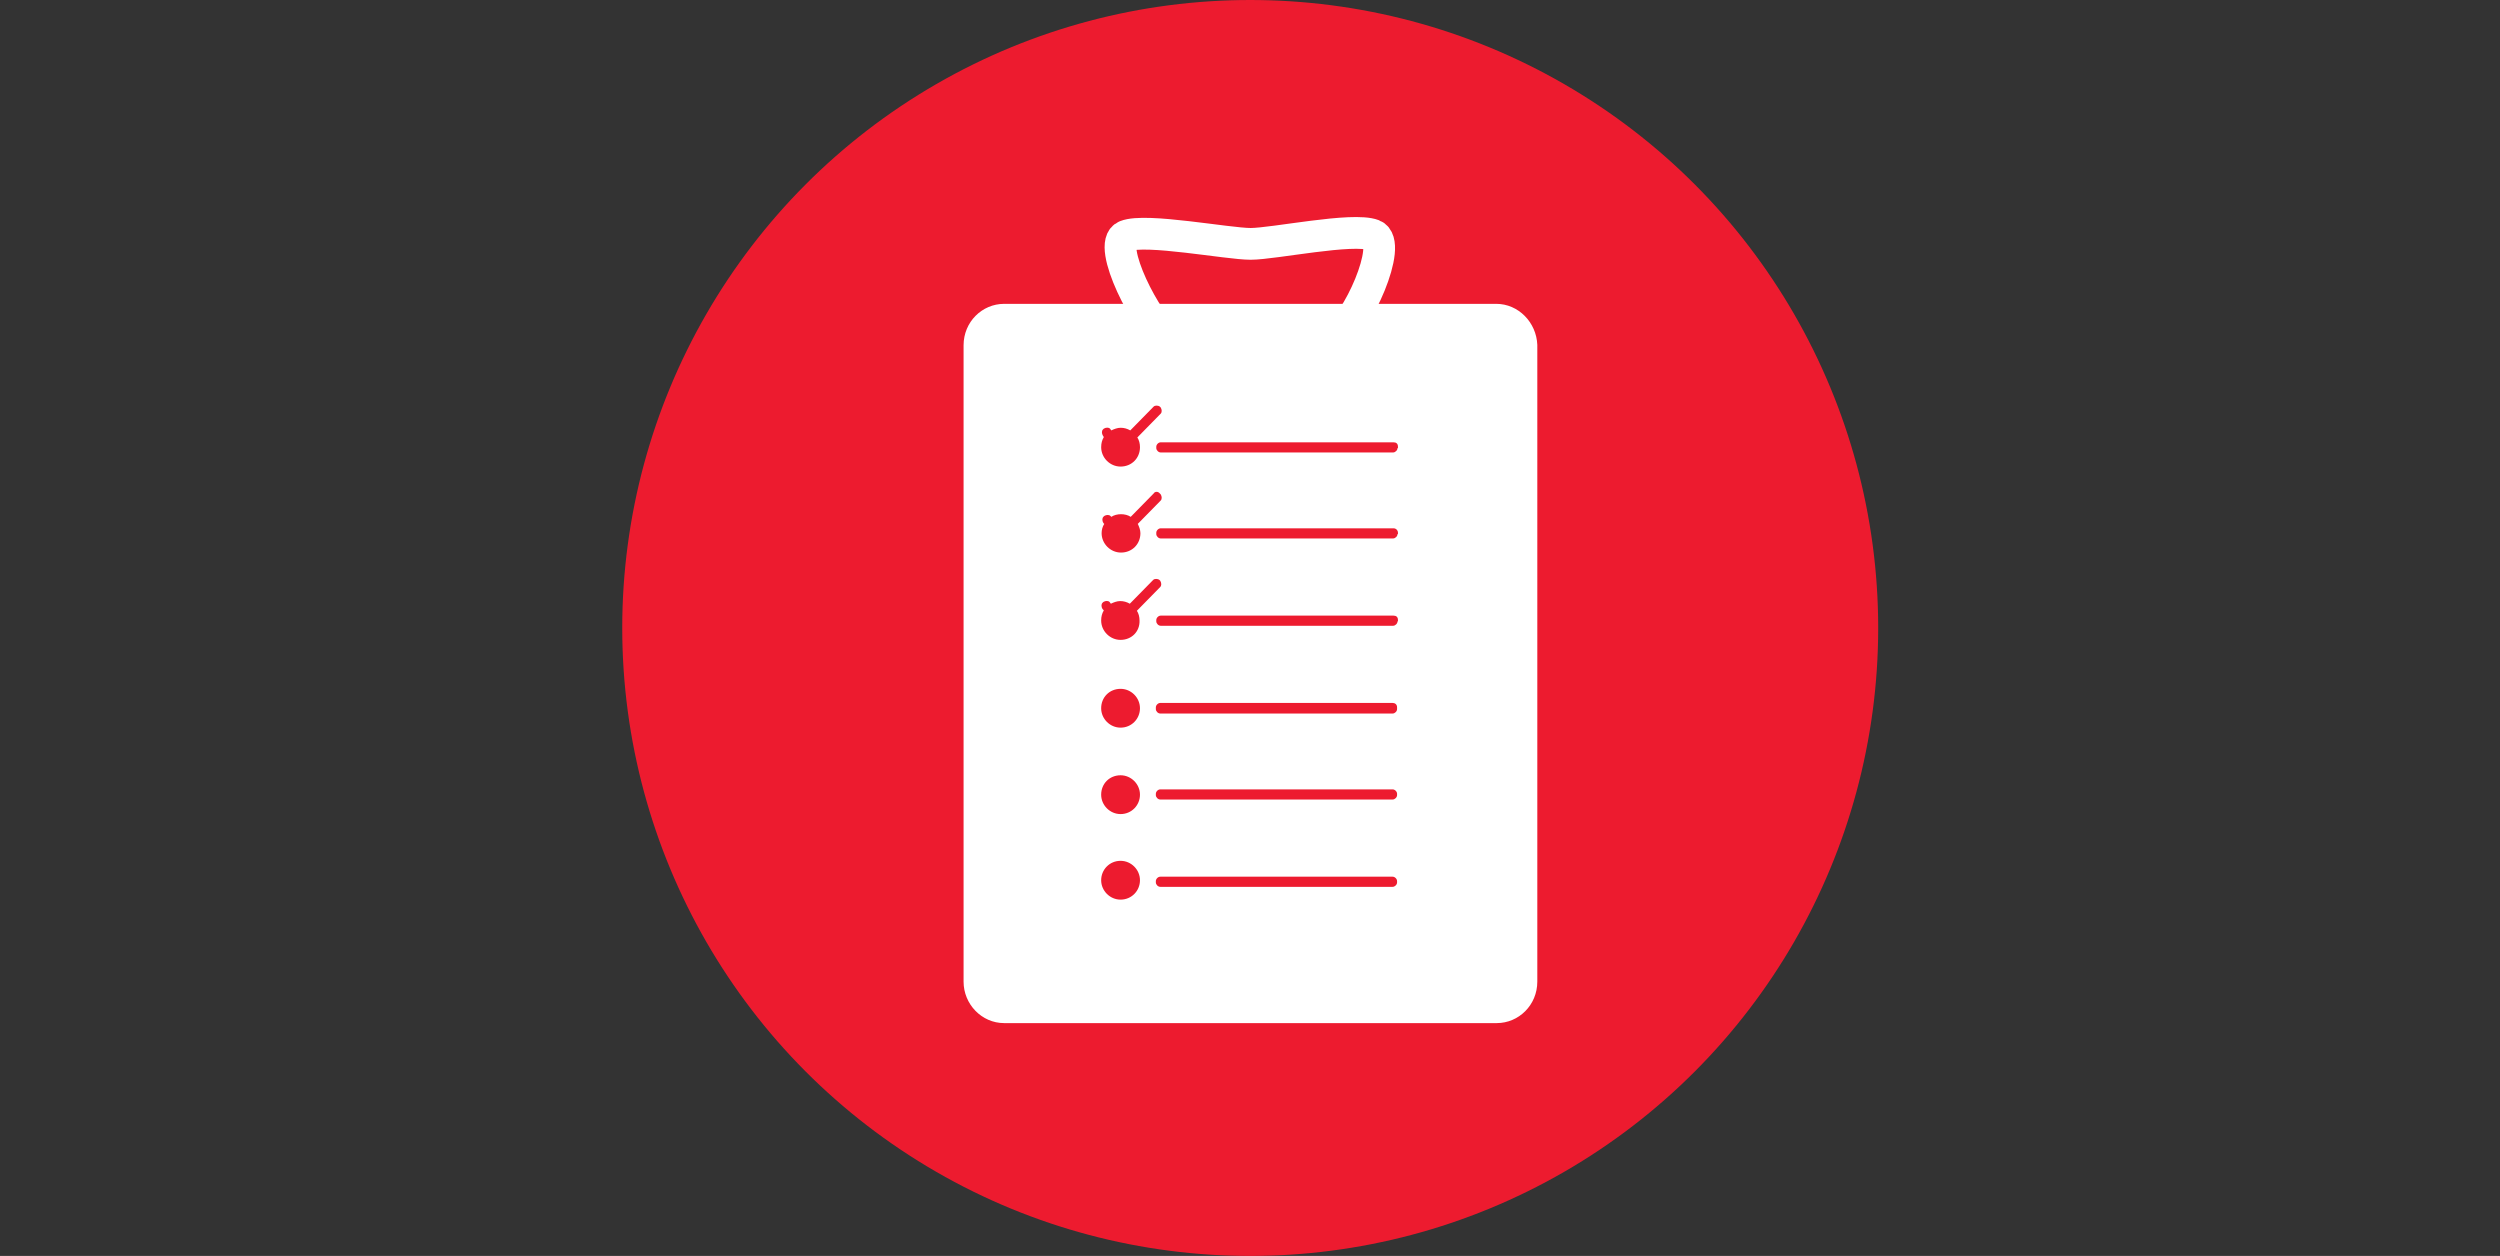 <?xml version="1.0" encoding="utf-8"?>
<!-- Generator: Adobe Illustrator 26.0.3, SVG Export Plug-In . SVG Version: 6.00 Build 0)  -->
<svg version="1.1" id="Ebene_1" xmlns="http://www.w3.org/2000/svg" xmlns:xlink="http://www.w3.org/1999/xlink" x="0px" y="0px"
	 viewBox="0 0 566.9 284.8" style="enable-background:new 0 0 566.9 284.8;" xml:space="preserve">
<rect x="0" y="0" width="566.9" height="284.8" fill="#333333" stroke="none"/>
<style type="text/css">
	.st0{fill:#ED1B2F;}
	.st1{fill:#000533;}
	.st2{fill:none;stroke:#FFFFFF;stroke-width:7.2;stroke-miterlimit:10;}
	.st3{fill:#FFFFFF;}
</style>
<circle class="st0" cx="283.5" cy="142.4" r="142.4"/>
<path class="st1" d="M281.2,161.4"/>
<path class="st2" d="M302.7,76.3c5-2.5,13.3-21.2,8.7-23c-4.6-1.8-22.6,2-27.8,2c-5.2,0-23.8-3.6-28.3-1.8c-4.6,1.8,5,20.4,9.4,23"
	/>
<path class="st3" d="M339.3,68.9H227.7c-5,0-9.2,4.1-9.2,9.4v144.3c0,5.1,4.1,9.4,9.2,9.4h111.7c5,0,9.2-4.1,9.2-9.4V78.2
	C348.4,73.1,344.3,68.9,339.3,68.9z M250.1,98.8c-0.3-0.5-0.3-1.1,0-1.4l0.2-0.2c0.5-0.3,1.1-0.3,1.4,0l0.3,0.4
	c0.6-0.3,1.4-0.6,2.1-0.6c0.8,0,1.5,0.2,2.2,0.6l5.3-5.4c0.3-0.3,1-0.3,1.4,0l0.2,0.2c0.3,0.5,0.3,1.1,0,1.4l-5.3,5.4
	c0.4,0.6,0.6,1.4,0.6,2.2c0,2.5-1.9,4.4-4.4,4.4c-2.4,0-4.4-2-4.4-4.4c0-0.9,0.2-1.6,0.6-2.3L250.1,98.8z M250.4,118.8l-0.2-0.2
	c-0.3-0.5-0.3-1.1,0-1.4l0.2-0.2c0.5-0.3,1.1-0.3,1.4,0l0.2,0.2c0.6-0.4,1.4-0.6,2.2-0.6s1.6,0.2,2.2,0.6l5.2-5.3
	c0.3-0.5,1-0.5,1.4,0l0.2,0.2c0.3,0.5,0.3,1.1,0,1.4l-5.2,5.3c0.3,0.6,0.6,1.4,0.6,2.1c0,2.5-1.9,4.4-4.4,4.4c-2.4,0-4.4-2-4.4-4.4
	C249.8,120.2,250,119.4,250.4,118.8z M254.1,204c-2.4,0-4.4-2-4.4-4.4s1.9-4.4,4.4-4.4c2.4,0,4.4,2,4.4,4.4S256.6,204,254.1,204z
	 M254.1,184.6c-2.4,0-4.4-2-4.4-4.4c0-2.5,1.9-4.4,4.4-4.4c2.4,0,4.4,2,4.4,4.4S256.6,184.6,254.1,184.6z M254.1,165
	c-2.4,0-4.4-2-4.4-4.4c0-2.5,1.9-4.4,4.4-4.4c2.4,0,4.4,2,4.4,4.4S256.6,165,254.1,165z M254.1,145.1c-2.4,0-4.4-2-4.4-4.4
	c0-0.9,0.2-1.6,0.6-2.3l-0.3-0.3c-0.3-0.5-0.3-1.1,0-1.4l0.2-0.2c0.5-0.3,1.1-0.3,1.4,0l0.3,0.4c0.6-0.3,1.4-0.6,2.1-0.6
	c0.8,0,1.5,0.2,2.2,0.6l5.3-5.4c0.3-0.3,1-0.3,1.4,0l0.2,0.2c0.3,0.5,0.3,1.1,0,1.4l-5.3,5.4c0.4,0.6,0.6,1.4,0.6,2.2
	C258.5,143.2,256.6,145.1,254.1,145.1z M316.8,200.1c0,0.5-0.5,1-1,1h-52.7c-0.5,0-1-0.5-1-1v-0.3c0-0.5,0.5-1,1-1h52.7
	c0.5,0,1,0.5,1,1V200.1z M316.8,180.3c0,0.5-0.5,1-1,1h-52.7c-0.5,0-1-0.5-1-1V180c0-0.5,0.5-1,1-1h52.7c0.5,0,1,0.5,1,1V180.3z
	 M316.8,160.8c0,0.5-0.5,1-1,1h-52.7c-0.5,0-1-0.5-1-1v-0.4c0-0.5,0.5-1,1-1h52.7c0.5,0,1,0.3,1,1V160.8z M316.9,140.9
	c0,0.5-0.5,1-1,1h-52.7c-0.5,0-1-0.5-1-1v-0.3c0-0.5,0.5-1,1-1H316c0.6,0,1,0.3,1,1v0.3H316.9z M316.9,121.1c0,0.5-0.5,1-1,1h-52.7
	c-0.5,0-1-0.5-1-1v-0.3c0-0.5,0.5-1,1-1H316c0.6,0,1,0.5,1,1v0.3H316.9z M316.9,101.6c0,0.5-0.5,1-1,1h-52.7c-0.5,0-1-0.5-1-1v-0.3
	c0-0.5,0.5-1,1-1H316c0.6,0,1,0.3,1,1v0.3H316.9z"/>
</svg>

